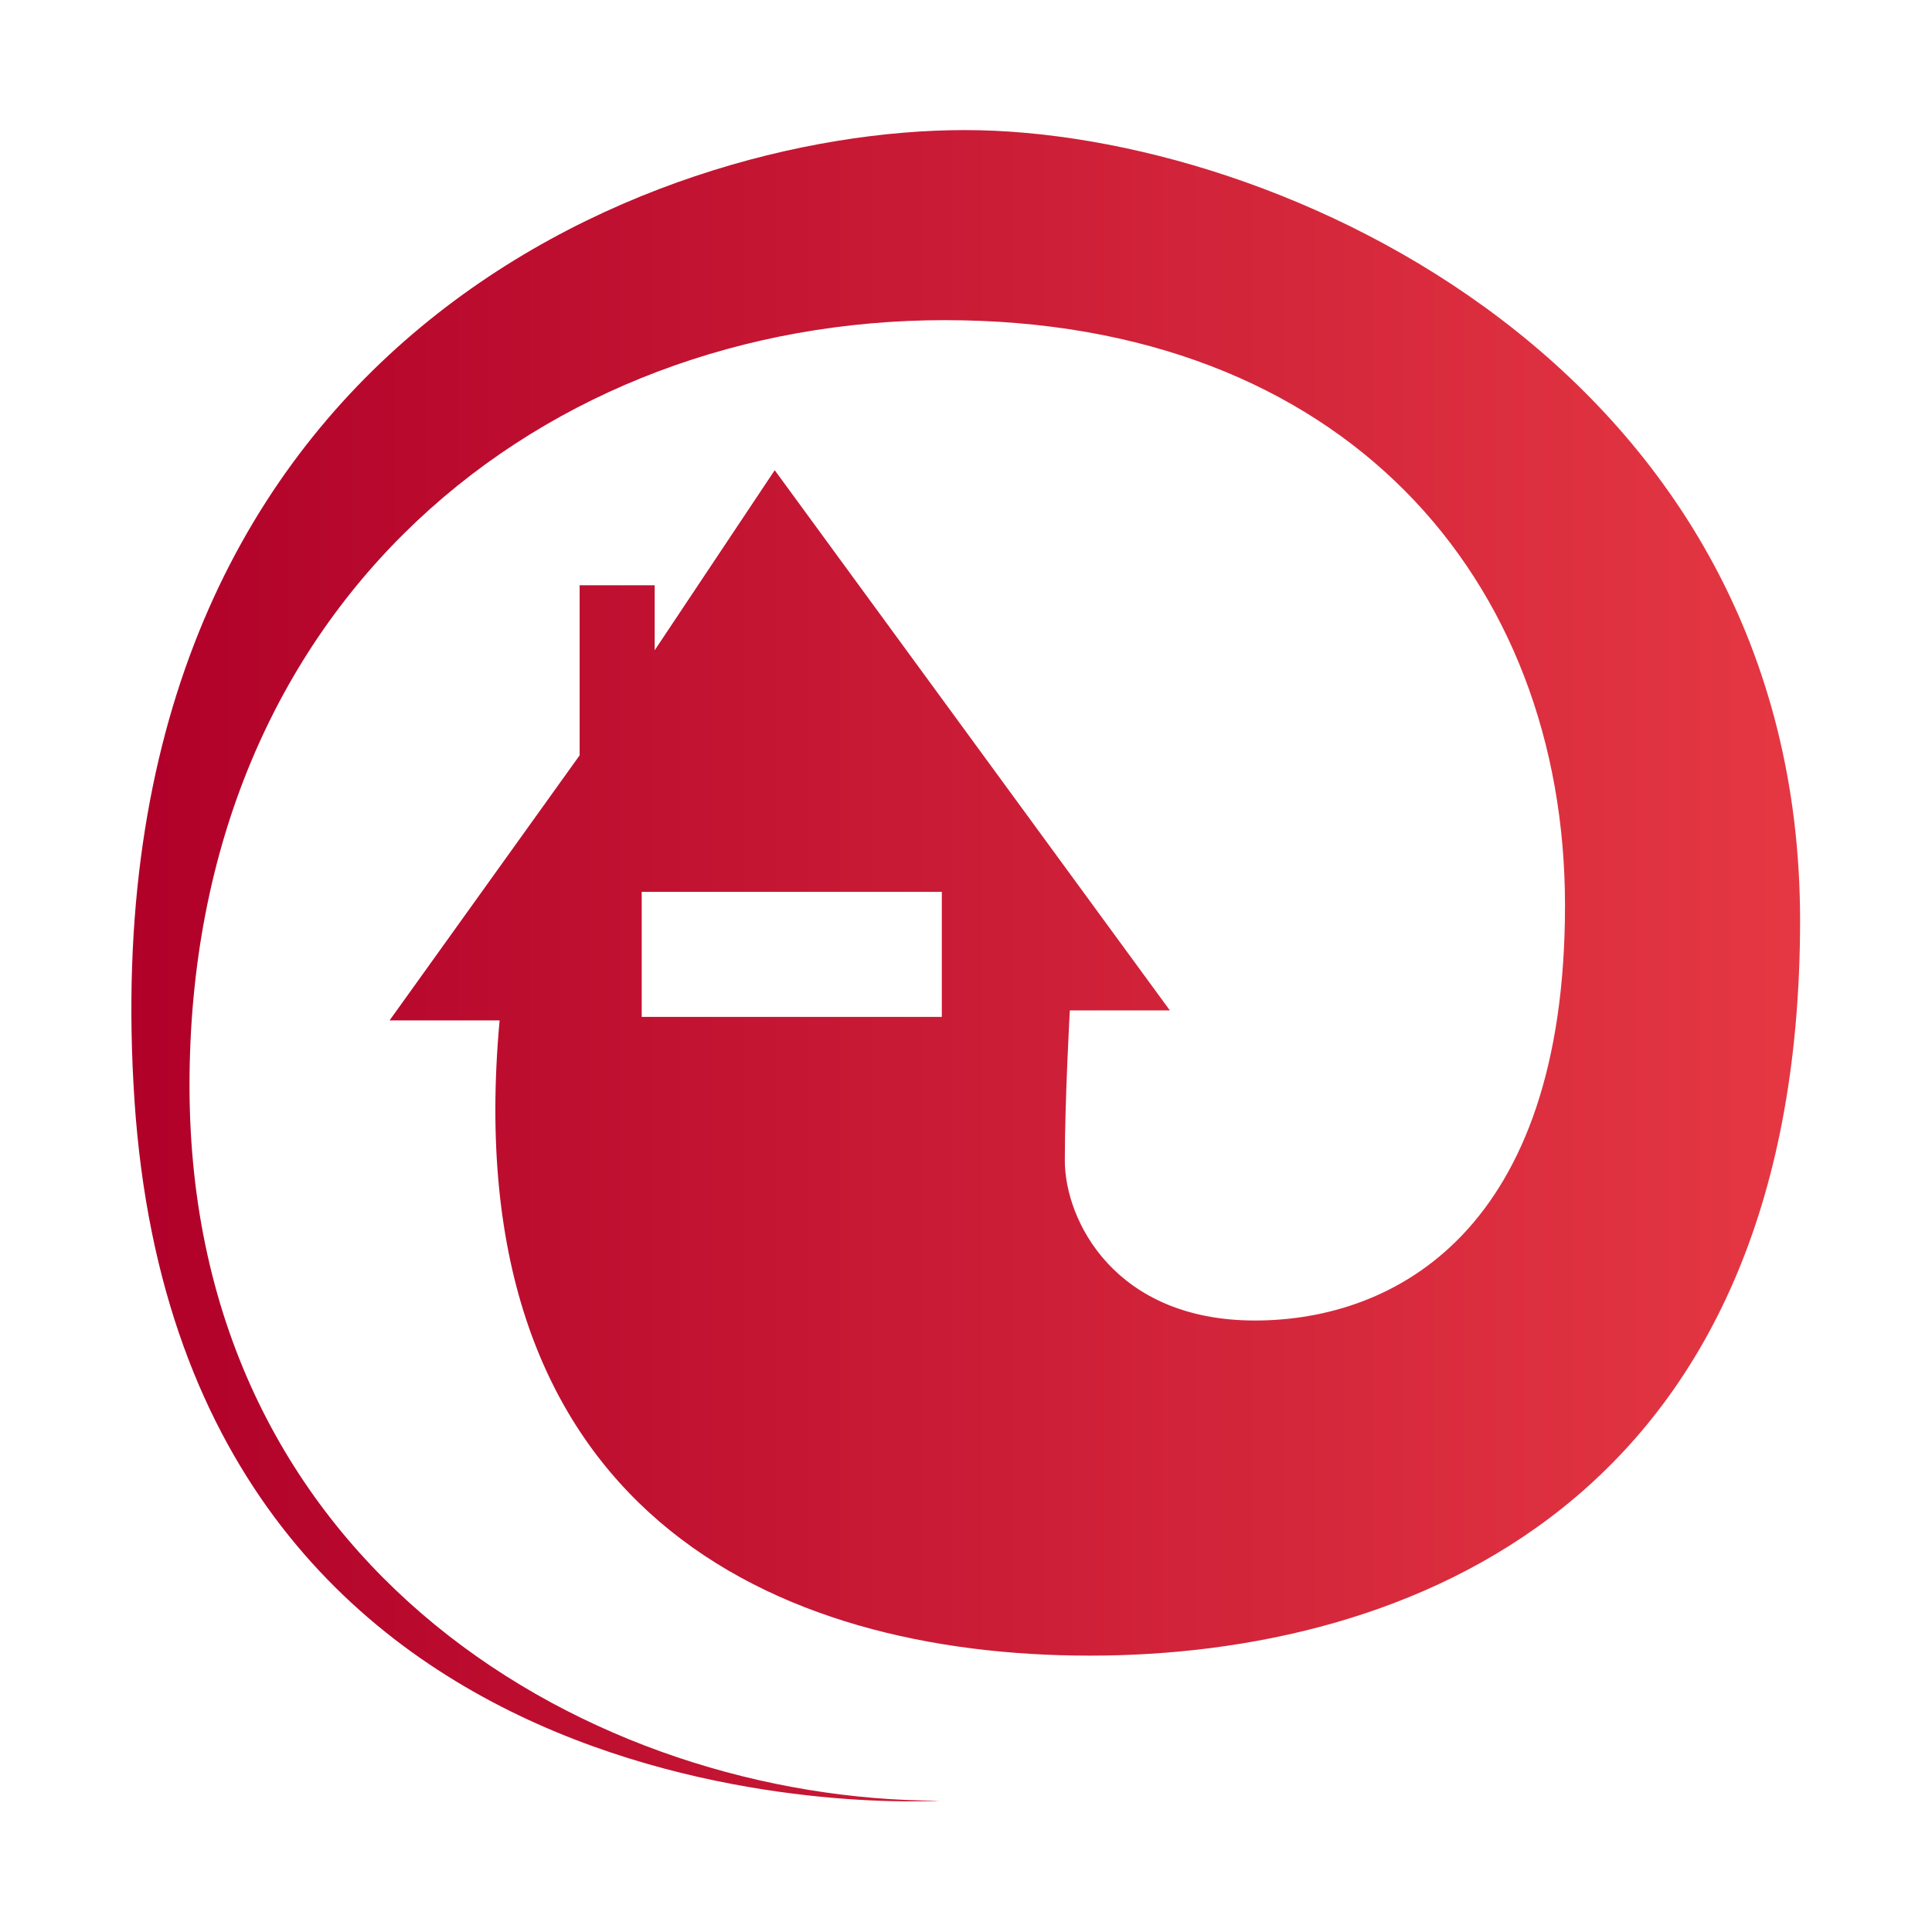 <?xml version="1.0" encoding="UTF-8" standalone="no"?><!DOCTYPE svg PUBLIC "-//W3C//DTD SVG 1.1//EN" "http://www.w3.org/Graphics/SVG/1.1/DTD/svg11.dtd"><svg width="100%" height="100%" viewBox="0 0 1763 1763" version="1.1" xmlns="http://www.w3.org/2000/svg" xmlns:xlink="http://www.w3.org/1999/xlink" xml:space="preserve" xmlns:serif="http://www.serif.com/" style="fill-rule:evenodd;clip-rule:evenodd;stroke-linejoin:round;stroke-miterlimit:2;"><rect id="Artboard10" x="0" y="0" width="1762.5" height="1762.5" style="fill:none;"/><path d="M857.566,1643.17c-0,-0 -689.204,45.642 -734.847,-638.998c-45.643,-684.64 470.119,-885.467 757.668,-885.467c287.549,-0 762.233,219.084 762.233,721.154c-0,534.019 -360.577,670.947 -648.126,670.947c-287.549,-0 -579.662,-132.364 -538.584,-579.662l-100.413,0l173.442,-241.906l-0,-155.185l68.464,-0l-0,59.335l109.542,-164.313l360.577,492.941l-91.285,-0c-0,-0 -4.565,82.156 -4.565,136.928c0,54.771 45.643,146.056 173.443,146.056c127.799,0 282.984,-82.157 282.984,-378.834c0,-296.677 -200.828,-534.019 -565.969,-534.019c-365.141,-0 -689.204,255.599 -689.204,698.333c-0,442.733 369.705,652.69 684.64,652.69Zm1.861,-829.337l-273.856,0l0,114.107l273.856,-0l0,-114.107Z" style="fill:url(#_Linear1);"/><defs><linearGradient id="_Linear1" x1="0" y1="0" x2="1" y2="0" gradientUnits="userSpaceOnUse" gradientTransform="matrix(-1519.85,1.86128e-13,-1.86128e-13,-1519.85,1642.62,839.856)"><stop offset="0" style="stop-color:#e53843;stop-opacity:1"/><stop offset="1" style="stop-color:#b00029;stop-opacity:1"/></linearGradient></defs></svg>